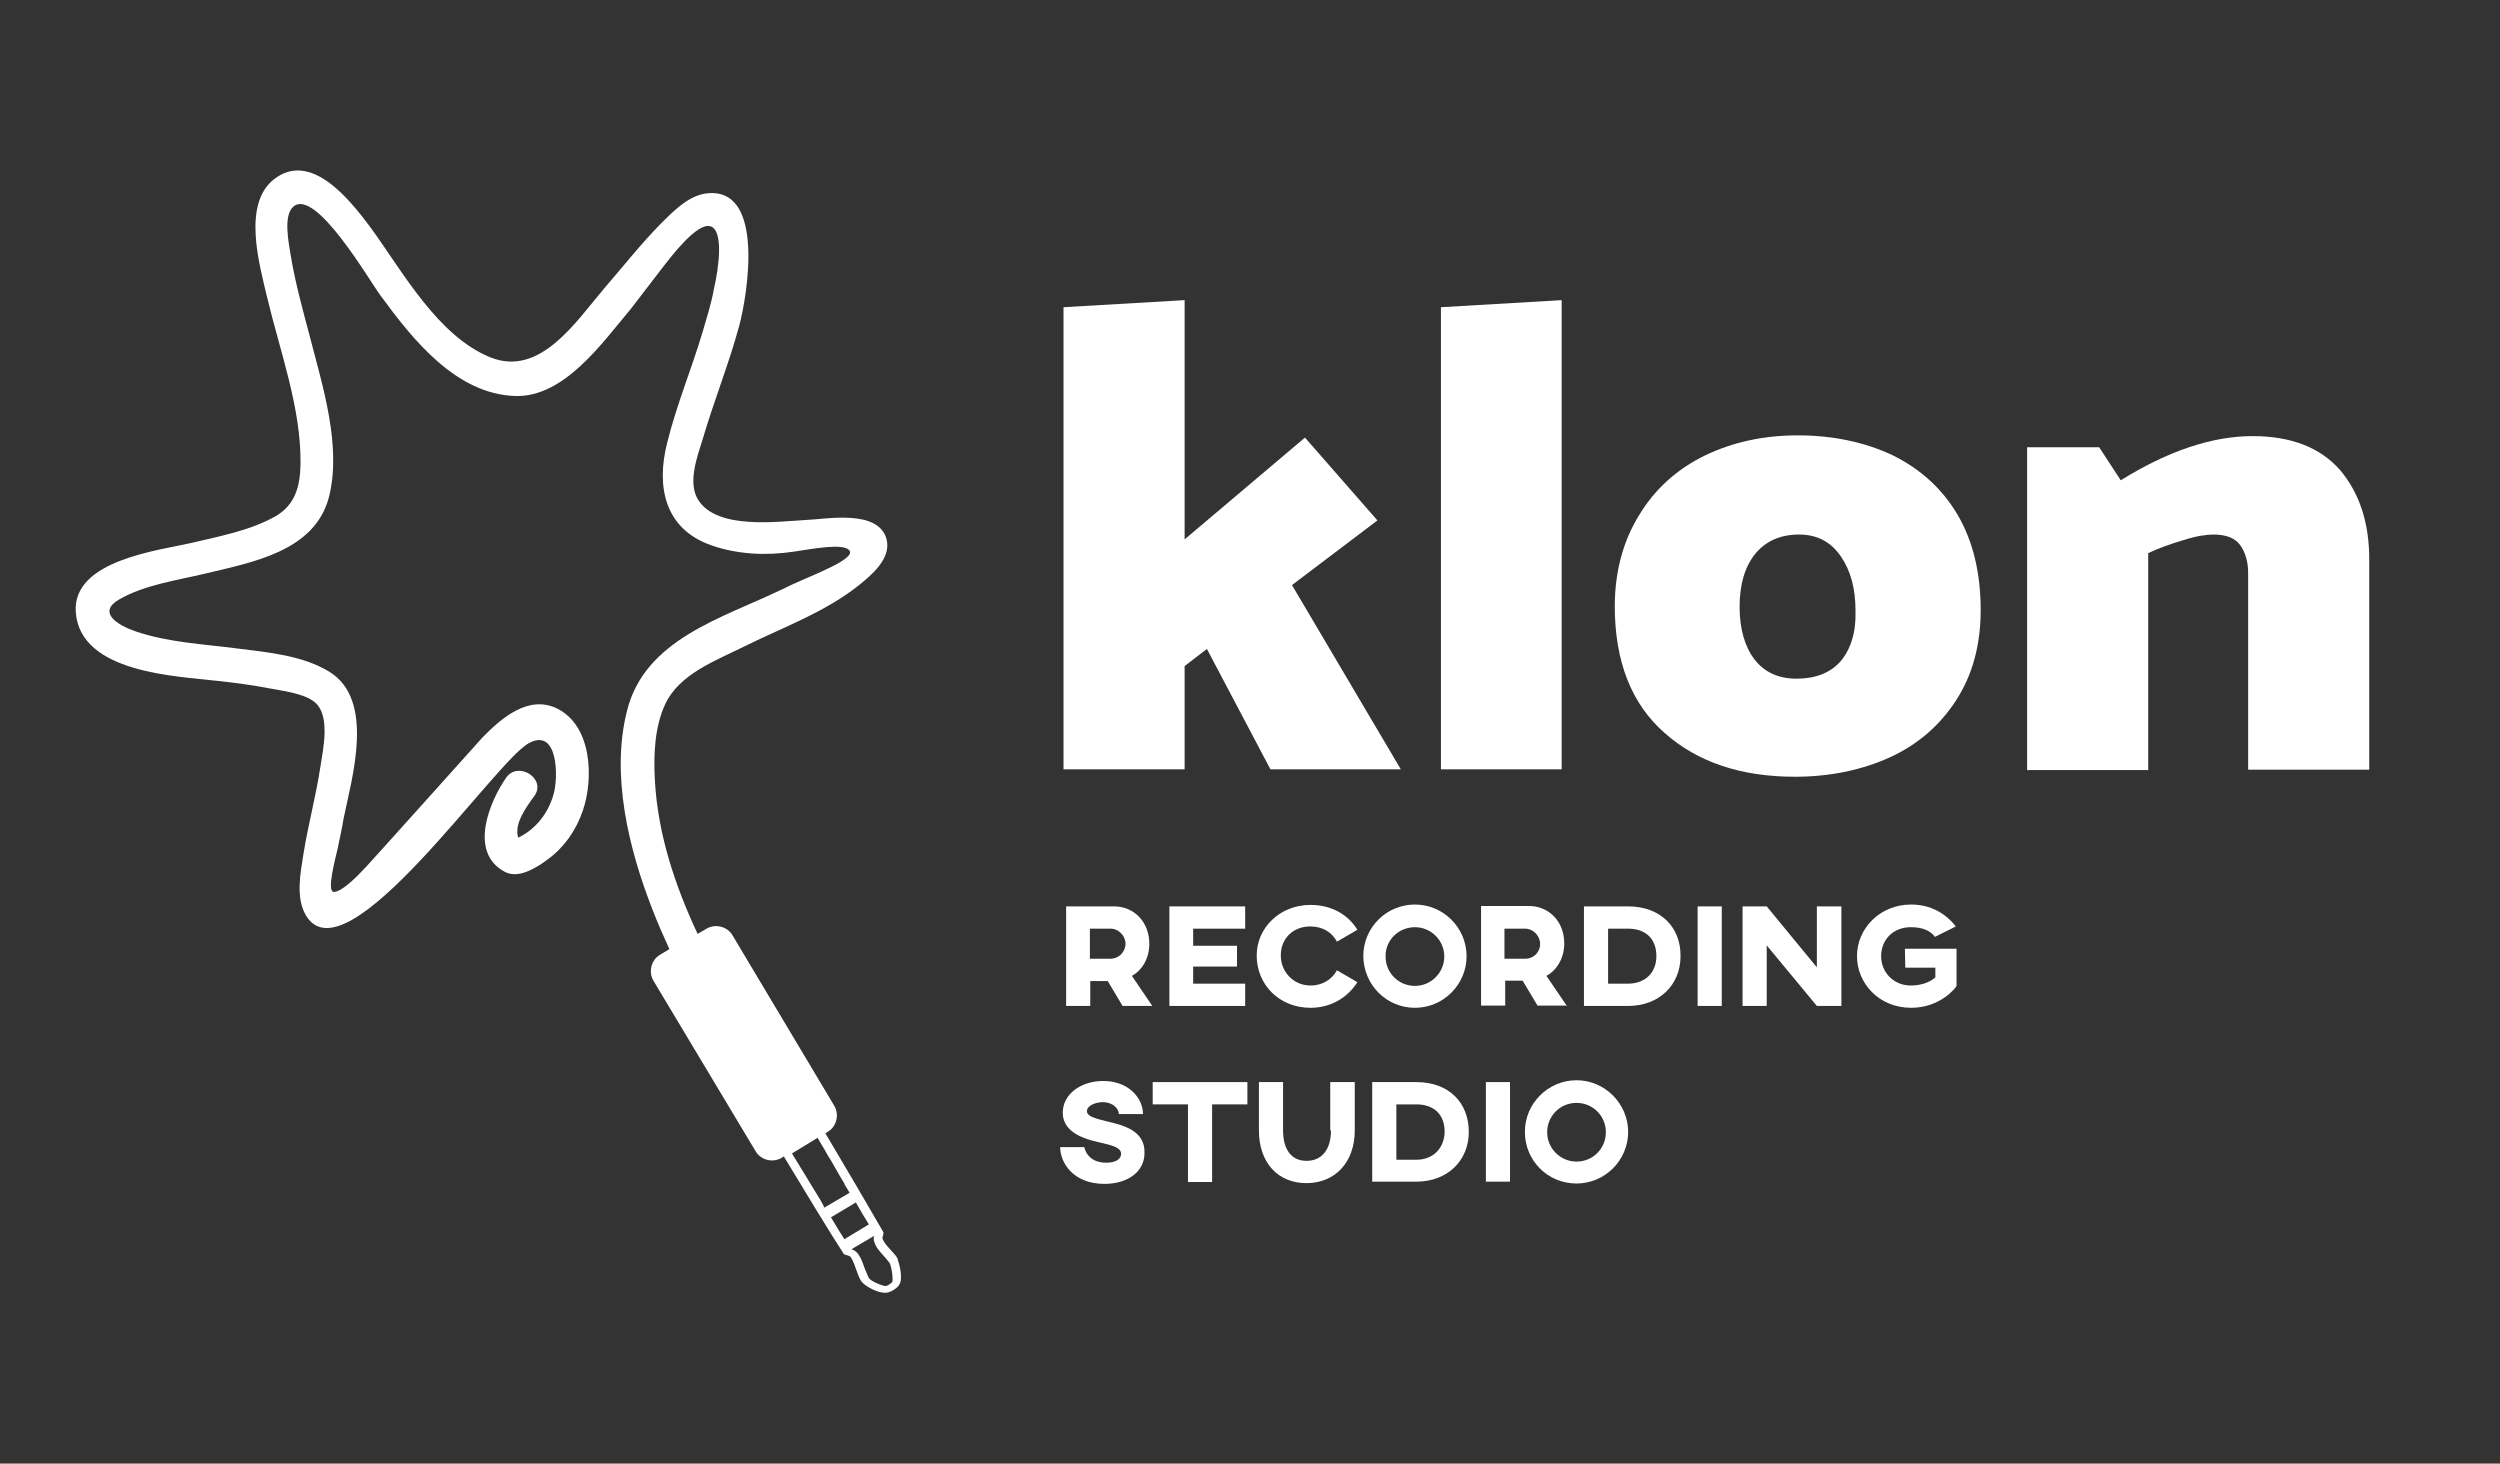 <?xml version="1.0" encoding="utf-8"?>
<!-- Generator: Adobe Illustrator 22.1.0, SVG Export Plug-In . SVG Version: 6.00 Build 0)  -->
<svg version="1.1" id="Warstwa_1" xmlns="http://www.w3.org/2000/svg" xmlns:xlink="http://www.w3.org/1999/xlink" x="0px" y="0px"
	 viewBox="0 0 673 394" style="enable-background:new 0 0 673 394;" xml:space="preserve">
<rect x="0" y="0" width="673" height="394" fill="#333333" stroke="none"/>
<style type="text/css">
	.st0{fill:#FFFFFF;}
</style>
<g>
	<path class="st0" d="M309.4,254.1c0-5.9-4.1-10.1-9.5-10.1h-12.9v26.8h6.5v-6.7h4.7l4,6.7h8l-5.5-8.1
		C307.5,261.2,309.4,257.9,309.4,254.1 M298.9,258.1h-5.5V250h5.6c2.1,0,4,1.9,4,4.1C302.9,256.4,301.1,258.1,298.9,258.1"/>
	<polygon class="st0" points="335.2,250 335.2,244 314.8,244 314.8,270.8 335.2,270.8 335.2,264.8 321.2,264.8 321.2,260.2 
		333,260.2 333,254.6 321.2,254.6 321.2,250 	"/>
	<path class="st0" d="M352.7,249.4c3.4,0,5.9,1.6,7.2,4.1l5.5-3.2c-2.4-4-6.9-6.7-12.6-6.7c-8.3,0-14.5,6.2-14.5,13.6
		c0,7.9,6.1,14.1,14.5,14.1c5.6,0,10.1-2.9,12.6-6.9l-5.5-3.2c-1.3,2.4-3.8,4.1-7.1,4.1c-4.7,0-8-3.8-8-8
		C344.7,252.8,348,249.4,352.7,249.4"/>
	<path class="st0" d="M380.9,271.3c7.6,0,13.9-6.2,13.9-13.9c0-7.6-6.2-13.9-13.9-13.9s-13.9,6.2-13.9,13.9
		C367.1,265.1,373.2,271.3,380.9,271.3 M380.9,249.6c4.3,0,7.9,3.5,7.9,7.9c0,4.3-3.5,7.9-7.9,7.9s-7.9-3.5-7.9-7.9
		C372.9,253.1,376.5,249.6,380.9,249.6"/>
	<path class="st0" d="M421.8,270.8l-5.5-8.1c2.8-1.5,4.8-4.8,4.8-8.7c0-5.9-4.1-10.1-9.5-10.1h-12.9v26.8h6.5V264h4.7l4,6.7h8V270.8
		z M410.6,258.1H405V250h5.6c2.1,0,4,1.9,4,4.1C414.6,256.4,412.8,258.1,410.6,258.1"/>
	<path class="st0" d="M438.3,244h-11.9v26.8h11.9c8.3,0,14.1-5.6,14.1-13.4C452.5,249.7,447.1,244,438.3,244 M438.3,264.8h-5.4V250
		h5.4c4.6,0,7.6,2.6,7.6,7.4C445.9,261.9,442.8,264.8,438.3,264.8"/>
	<rect x="457" y="244" class="st0" width="6.5" height="26.8"/>
	<polygon class="st0" points="489.1,260.4 475.6,244 469.1,244 469.1,270.8 475.6,270.8 475.6,254.5 489.1,270.8 495.7,270.8 
		495.7,244 489.1,244 	"/>
	<path class="st0" d="M512.9,260.5h8.1v2.6c-1.4,1.3-3.8,2.2-6.6,2.2c-4.7,0-8-3.6-8-7.9c0-4.5,3.3-7.8,8-7.8c3.1,0,5.2,0.9,6.5,2.6
		l5.6-2.8c-2.7-3.5-6.8-5.9-12-5.9c-8.5,0-14.6,6.5-14.6,13.9c0,7.2,5.8,13.9,14.6,13.9c7.9,0,12.1-5.5,12.2-5.9v-10h-13.9
		L512.9,260.5L512.9,260.5z"/>
	<path class="st0" d="M298.1,301.9c-3.8-0.9-5.5-1.5-5.5-2.8c0-1.5,2.4-2.4,4.3-2.4c2.7,0,4.3,1.8,4.3,3.2h6.5
		c0-4.2-3.8-8.9-10.7-8.9c-6.1,0-10.9,3.6-10.9,8.5c0,6,7.1,7.4,11,8.3c2.5,0.6,4.7,1.2,4.7,2.8c0,1.2-1.1,2.4-4,2.4
		c-5.3,0-5.9-4.2-5.9-4.2h-6.5c0,4.2,3.5,9.9,11.9,9.9c6.2,0,10.8-3.2,10.8-8.3C308.3,304.3,302.3,302.9,298.1,301.9"/>
	<polygon class="st0" points="310.3,297.3 319.8,297.3 319.8,318.2 326.3,318.2 326.3,297.3 335.8,297.3 335.8,291.3 310.3,291.3 	
		"/>
	<path class="st0" d="M358.3,304.3c0,5.2-2.5,8.2-6.6,8.2c-4.1,0-6.3-3.1-6.3-8.2v-13h-6.5v13c0,8.8,5.2,14.2,12.8,14.2
		c7.5,0,13-5.4,13-14.2v-13h-6.6v13H358.3z"/>
	<path class="st0" d="M381.3,291.3h-11.9v26.8h11.9c8.3,0,14.1-5.6,14.1-13.4C395.4,296.9,390.1,291.3,381.3,291.3 M381.3,312.2
		h-5.4v-14.9h5.4c4.6,0,7.6,2.6,7.6,7.4C388.8,309.1,385.8,312.2,381.3,312.2"/>
	<rect x="400" y="291.3" class="st0" width="6.5" height="26.8"/>
	<path class="st0" d="M424.4,290.8c-7.6,0-13.9,6.2-13.9,13.9s6.1,13.9,13.9,13.9c7.6,0,13.9-6.2,13.9-13.9
		C438.3,297.2,432.1,290.8,424.4,290.8 M424.4,312.7c-4.3,0-7.9-3.5-7.9-7.9s3.5-7.9,7.9-7.9s7.9,3.5,7.9,7.9
		S428.8,312.7,424.4,312.7"/>
	<polygon class="st0" points="318.9,179.3 324.9,174.7 342,207.1 377.1,207.1 347.8,157.5 370.8,140.1 351.3,117.8 318.9,145.2 
		318.9,80.8 286.3,82.7 286.3,207.1 318.9,207.1 	"/>
	<polygon class="st0" points="420.4,80.8 387.9,82.7 387.9,207.1 420.4,207.1 	"/>
	<path class="st0" d="M509.6,122.6c-7.4-3.5-16-5.4-25.6-5.4c-9.2,0-17.5,1.8-25,5.4c-7.4,3.6-13.4,8.9-17.7,16
		c-4.3,6.9-6.6,15.2-6.6,24.6c0,14.9,4.5,26.3,13.4,34.1c8.9,7.9,20.6,11.8,35.1,11.8c9.4,0,18-1.8,25.5-5.2
		c7.5-3.4,13.5-8.6,17.9-15.4s6.6-14.9,6.6-24.3c0-10-2.1-18.6-6.2-25.6C522.8,131.5,517,126.3,509.6,122.6 M495.5,178
		c-2.7,3.1-6.7,4.7-11.9,4.7c-4.9,0-8.7-1.8-11.3-5.2s-4-8.2-4-14.1c0-6.1,1.4-10.8,4.2-14.3c2.8-3.4,6.7-5.2,11.8-5.2
		c4.8,0,8.5,1.9,11.2,5.8s4,8.7,4,14.7C499.7,170.2,498.2,174.8,495.5,178"/>
	<path class="st0" d="M630,126.6c-5.3-6.1-13.2-9.2-23.6-9.2c-10.9,0-22.8,4-35.5,11.9l-5.8-8.9h-19.4v86.9h32.6v-58.4
		c2.8-1.3,6-2.5,9.5-3.5c3.4-1.1,6.1-1.5,8.1-1.5c3.3,0,5.8,0.9,7.2,2.9c1.4,2,2.1,4.5,2.1,7.4v53h32.6v-56.1
		C637.9,140.9,635.2,132.8,630,126.6"/>
	<path class="st0" d="M237.6,333.5c-0.2-0.4,0.4-1.4,0.2-1.8c-3.4-5.9-10.4-17.9-15.6-26.6l0.6-0.4c2.4-1.4,3.2-4.6,1.8-7
		l-27.4-45.9c-1.4-2.4-4.6-3.2-7-1.8l-2.4,1.4c-6.2-13.2-10.7-27-11.5-41.2c-0.4-6.9-0.1-14.5,2.8-20.7c3.8-8.1,13.7-11.7,21.1-15.4
		c10.5-5.2,22-9.3,31.2-16.7c3.2-2.6,8.5-7,7.3-12.1c-2.1-8.4-16.4-5.5-22-5.3c-7.4,0.4-23.4,2.6-28.6-5.2
		c-3.2-4.7-0.3-12.1,1.1-16.7c3-10.2,7-20.1,9.8-30.4c2.1-7.8,7.3-37.9-9.1-35.6c-4.7,0.7-8.8,4.9-12,8.1
		c-5.4,5.5-10.2,11.6-15.3,17.5c-7.5,8.8-17.2,23.9-30.6,18.5c-14.2-5.8-23.4-22.8-32.2-34.9c-5.8-7.8-16.2-20.8-26.1-13
		C65.3,55,69.7,70.8,71.9,80c3.5,14.7,9.2,29.9,9,44.9c-0.1,6-1.4,10.9-6.6,14c-6.8,3.9-15,5.4-22.5,7.2
		c-9.1,2.1-32.4,4.7-31.4,18.7c1.2,16.5,27.4,17.2,38.2,18.5c4.6,0.5,9.2,1.1,13.9,2c3.6,0.7,9.2,1.3,12.2,3.7
		c4.3,3.5,2.3,12.6,1.6,17.1c-1.2,8-3.3,15.7-4.6,23.7c-0.8,5.1-2.2,11.9,0.7,16.7c10.8,17.8,50.7-41.4,59.9-46.4
		c7.9-4.4,8.1,9,6.7,13.8c-1.5,5.2-4.9,9.4-9.5,11.6c-1.2-3.8,2.3-8.4,4.4-11.3c3.2-4.6-4.4-9.4-7.6-4.9
		c-4.3,6.1-10.4,20.1-0.4,25.4c3.7,2,8.7-1.2,11.6-3.4c4.4-3.2,7.6-7.8,9.4-13.1c2.9-8.4,2.6-22.8-7-27.5c-7.7-3.7-15,2.7-20,7.8
		c0,0-26,29-31.3,34.8c-2.7,2.9-6.7,6.9-8.8,6.8c-1.9-0.2,0.5-9.1,1.2-12.1c0,0,0,0,0-0.1c0.5-2.5,1.1-5,1.5-7.6
		c2.2-10.8,8.6-31.9-3.9-39.5c-7.2-4.4-16.6-5.2-24.5-6.2c-9.1-1.2-18.6-1.6-27.5-4.6c-5-1.7-10.6-5.2-4.4-8.7
		c6.8-3.9,15.6-5.1,23.1-6.9c12.4-3,29.3-5.9,33.2-20.4c3.6-13.8-1.7-30.2-5.2-43.8c-1.9-7.2-3.9-14.4-5.1-21.8
		c-0.5-3.2-2-10.4,0.8-12.8c6-5.1,20.6,20.2,23.4,23.9c8.9,12.2,20.5,26.6,36.3,27.1c13.2,0.4,23.4-14.3,31-23.3
		c0,0,6.2-8.1,8.3-10.8c2.7-3.5,9.6-12.6,13.2-11.6c3.6,1,2.4,10.8,1,16.8l0,0c-0.7,4-2,8-3.1,11.8c-3,10-7,19.6-9.5,29.7
		c-3,11.8-0.7,23.2,11.9,27.6c7.2,2.5,14.8,2.8,22.2,1.7c5.3-0.8,13.2-2.3,14.9-0.4c2.1,2.3-9.9,6.7-15,9.1l0,0
		c-1.2,0.5-2.4,1.2-3.6,1.7c-15.6,7.5-36.4,13.2-41.2,32.4c-4.4,17.3,0.4,37.1,6.9,53.7c1.4,3.6,2.9,7,4.5,10.5l-2.5,1.5
		c-2.4,1.4-3.2,4.6-1.8,7l27.5,45.9c1.4,2.4,4.6,3.2,7,1.8l0.6-0.4c5.2,8.6,12.4,20.5,16.1,26.2c0.3,0.4,1.3,0.4,1.7,0.7
		c1.3,1.3,2,5.6,3.3,7c1.2,1.3,4.2,2.8,6,2.8c0.1,0,0.2,0,0.4,0c1.1,0,3.1-1.2,3.6-2.2c1-1.6,0.1-5.2-0.5-7
		C241.1,337.5,238.2,335.3,237.6,333.5 M220.9,323.1L220.9,323.1l-0.2-0.3c-0.7-1.2-1.5-2.4-2.2-3.6l0,0l-1.7-2.8l0,0
		c-0.3-0.4-0.5-0.9-0.8-1.3l0,0c-1-1.6-1.9-3.1-2.8-4.6l6.9-4.2c0.6,1.1,1.3,2.2,2,3.4l0.1,0.2c0.4,0.8,1,1.7,1.5,2.5l0,0l1.6,2.8
		c0.7,1.2,1.3,2.3,2,3.4v0.1c0.4,0.8,1,1.6,1.4,2.4l-6.8,4C221.7,324.4,221.2,323.8,220.9,323.1 M227.3,333.6
		c-1.1-1.7-2.3-3.7-3.6-5.9l6.7-4c1.2,2.1,2.4,4.2,3.5,5.9L227.3,333.6z M240.2,345.1c-0.3,0.4-1.2,1-1.7,1.1h-0.1
		c-1.2-0.1-3.6-1.2-4.4-2c-0.3-0.4-0.8-1.8-1.2-2.7c-0.6-1.7-1.2-3.4-2.2-4.4c-0.4-0.4-1-0.7-1.4-0.8l6.1-3.6
		c-0.1,0.4-0.2,1.1,0.1,1.7c0.4,1.4,1.5,2.6,2.6,3.8c0.5,0.6,1.4,1.6,1.6,2C240.3,342.4,240.4,344.6,240.2,345.1"/>
</g>
</svg>
